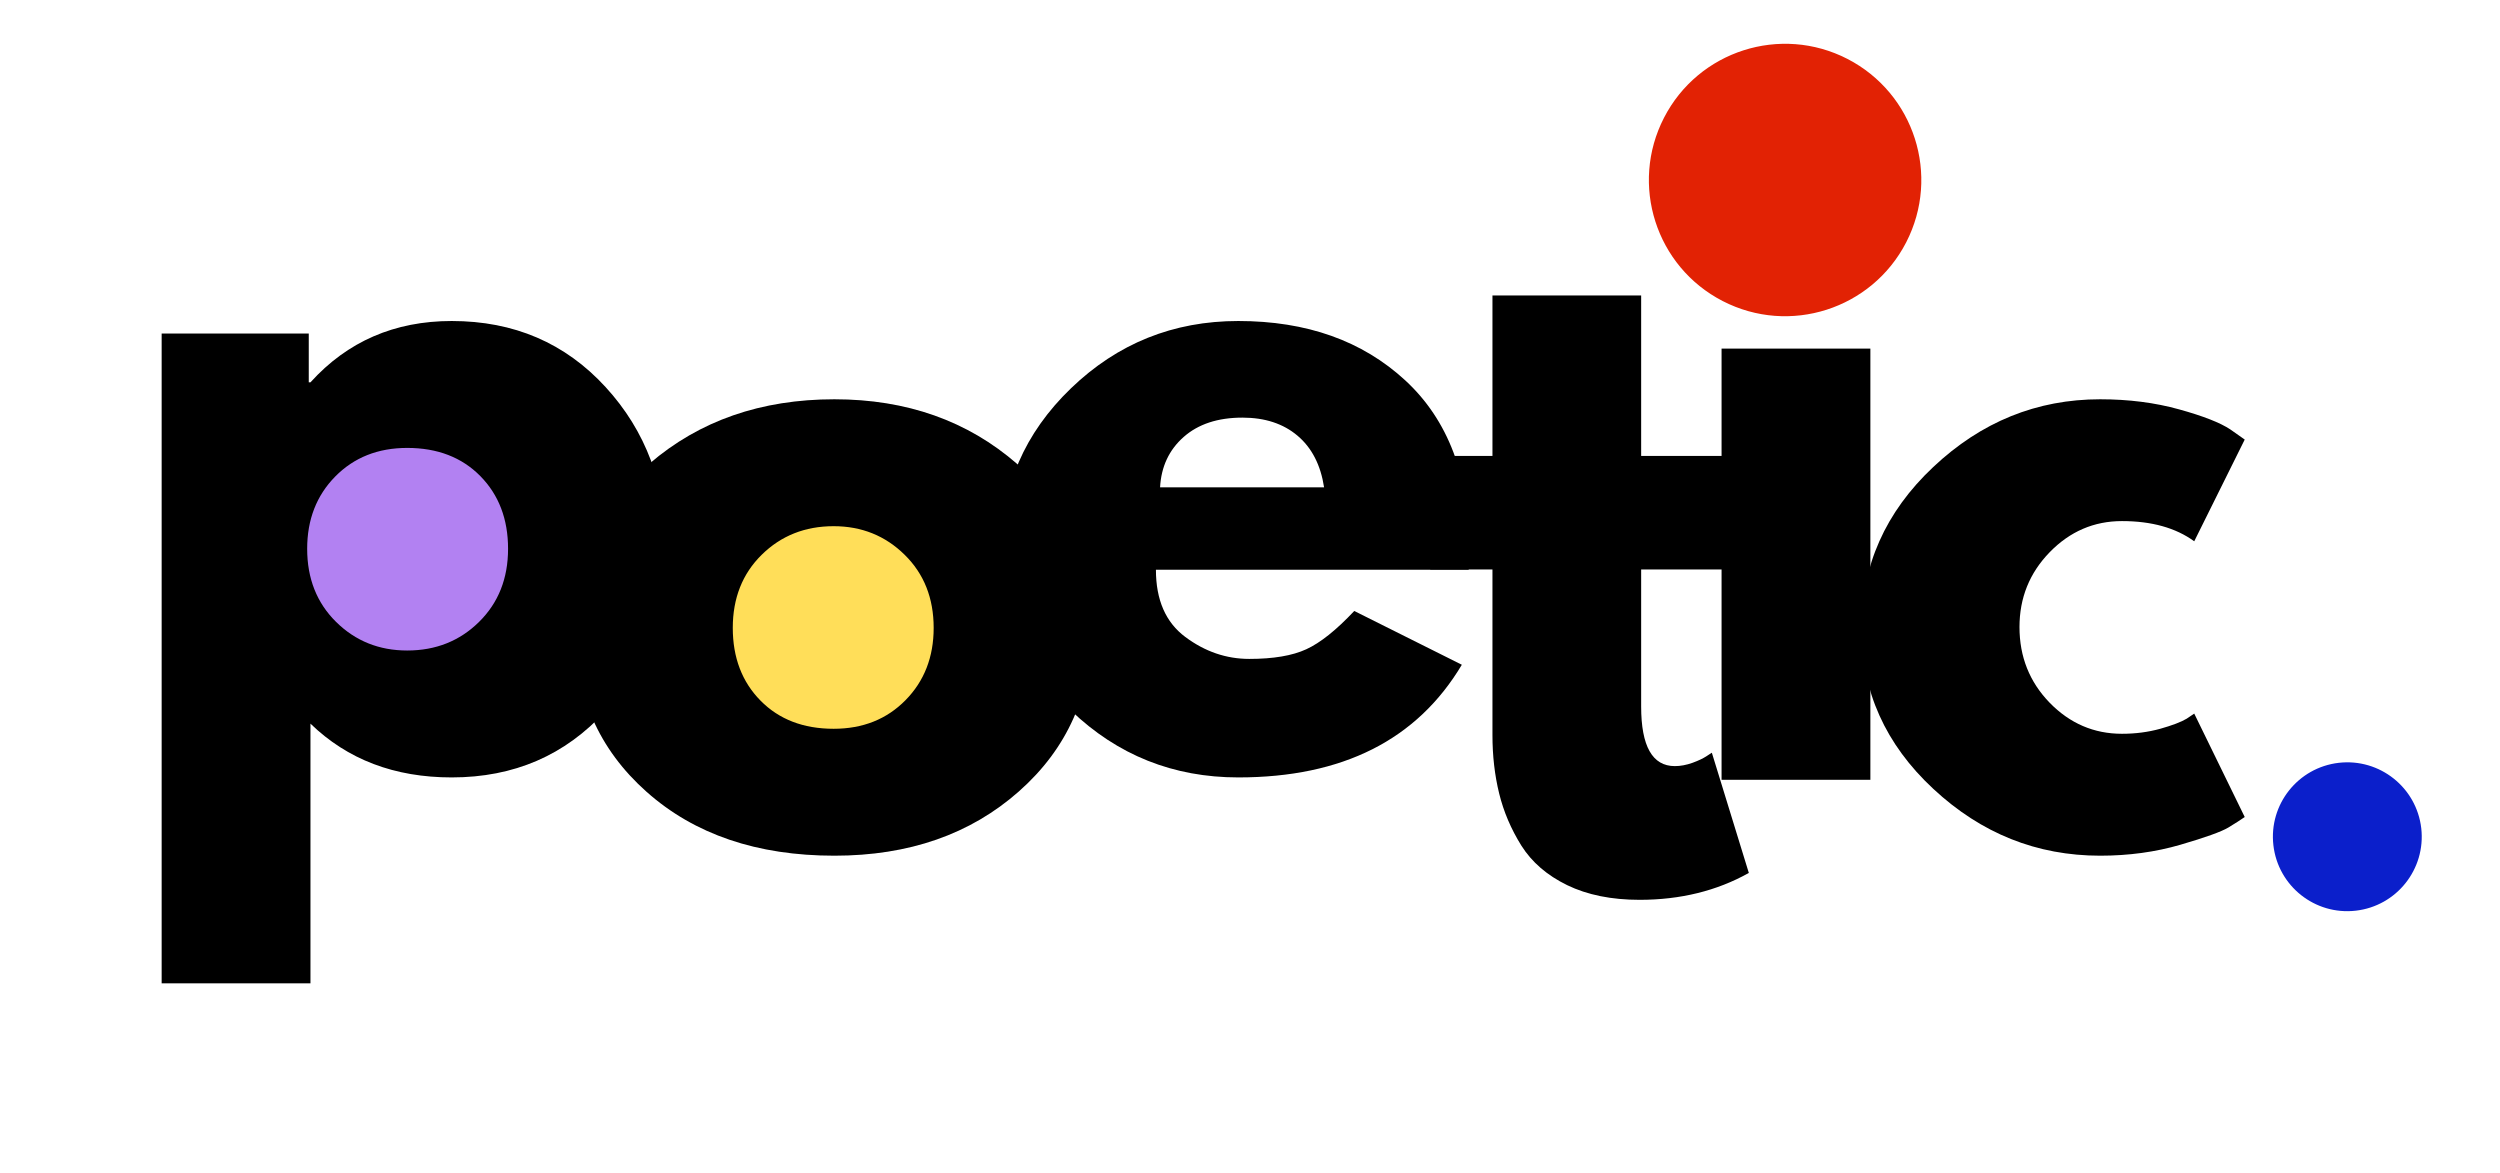 <?xml version="1.0" encoding="UTF-8"?>
<svg xmlns="http://www.w3.org/2000/svg" xmlns:xlink="http://www.w3.org/1999/xlink" width="490" zoomAndPan="magnify" viewBox="0 0 367.5 172.5" height="230" preserveAspectRatio="xMidYMid meet" version="1.0">
  <defs>
    <g></g>
    <clipPath id="77e88c3471">
      <path d="M 39 61 L 87 61 L 87 109 L 39 109 Z M 39 61 " clip-rule="nonzero"></path>
    </clipPath>
    <clipPath id="0df0bf9bae">
      <path d="M 113.336 85.824 L 31.297 140.73 L 0.52 94.738 L 82.555 39.836 Z M 113.336 85.824 " clip-rule="nonzero"></path>
    </clipPath>
    <clipPath id="e15f087a78">
      <path d="M 411.93 311.375 L 92.484 525.168 L -135.035 185.215 L 184.41 -28.578 Z M 411.93 311.375 " clip-rule="nonzero"></path>
    </clipPath>
    <clipPath id="6c50ded270">
      <path d="M 103 73 L 143 73 L 143 113 L 103 113 Z M 103 73 " clip-rule="nonzero"></path>
    </clipPath>
    <clipPath id="31033076a4">
      <path d="M 165.207 93.102 L 97.465 138.438 L 72.09 100.527 L 139.832 55.191 Z M 165.207 93.102 " clip-rule="nonzero"></path>
    </clipPath>
    <clipPath id="76fd7da17a">
      <path d="M 412.016 279.531 L 147.883 456.305 L -40.121 175.395 L 224.012 -1.379 Z M 412.016 279.531 " clip-rule="nonzero"></path>
    </clipPath>
    <clipPath id="1a54fcec97">
      <path d="M 334 112 L 356 112 L 356 134 L 334 134 Z M 334 112 " clip-rule="nonzero"></path>
    </clipPath>
    <clipPath id="b7cc6a1fd4">
      <path d="M 368.715 123.195 L 330.184 148.984 L 315.625 127.23 L 354.156 101.441 Z M 368.715 123.195 " clip-rule="nonzero"></path>
    </clipPath>
    <clipPath id="fe2fd7d910">
      <path d="M 508.047 228.441 L 358.891 328.266 L 252.824 169.785 L 401.984 69.961 Z M 508.047 228.441 " clip-rule="nonzero"></path>
    </clipPath>
  </defs>
  <g clip-path="url(#77e88c3471)">
    <g clip-path="url(#0df0bf9bae)">
      <g clip-path="url(#e15f087a78)">
        <path fill="#b281f2" d="M 65.289 108.699 C 52.426 110.18 40.805 100.949 39.332 88.086 C 37.855 75.215 47.086 63.594 59.945 62.117 C 72.816 60.648 84.441 69.871 85.914 82.742 C 87.383 95.602 78.16 107.23 65.289 108.699 Z M 65.289 108.699 " fill-opacity="1" fill-rule="nonzero"></path>
      </g>
    </g>
  </g>
  <g clip-path="url(#6c50ded270)">
    <g clip-path="url(#31033076a4)">
      <g clip-path="url(#76fd7da17a)">
        <path fill="#ffde59" d="M 125.488 112.008 C 114.855 113.23 105.25 105.602 104.035 94.965 C 102.816 84.328 110.441 74.723 121.074 73.5 C 131.711 72.285 141.32 79.914 142.539 90.547 C 143.754 101.18 136.129 110.789 125.488 112.008 Z M 125.488 112.008 " fill-opacity="1" fill-rule="nonzero"></path>
      </g>
    </g>
  </g>
  <g fill="#000000" fill-opacity="1">
    <g transform="translate(81.64, 123.928)">
      <g>
        <path d="M 13.406 -7.531 C 6.363 -13.789 2.844 -21.82 2.844 -31.625 C 2.844 -41.438 6.508 -49.488 13.844 -55.781 C 21.176 -62.082 30.234 -65.234 41.016 -65.234 C 51.648 -65.234 60.609 -62.062 67.891 -55.719 C 75.18 -49.383 78.828 -41.352 78.828 -31.625 C 78.828 -21.906 75.266 -13.895 68.141 -7.594 C 61.016 -1.289 51.973 1.859 41.016 1.859 C 29.648 1.859 20.445 -1.27 13.406 -7.531 Z M 30.328 -42.375 C 27.492 -39.582 26.078 -36 26.078 -31.625 C 26.078 -27.258 27.438 -23.695 30.156 -20.938 C 32.875 -18.176 36.457 -16.797 40.906 -16.797 C 45.188 -16.797 48.707 -18.195 51.469 -21 C 54.227 -23.801 55.609 -27.344 55.609 -31.625 C 55.609 -36 54.188 -39.582 51.344 -42.375 C 48.5 -45.176 45.02 -46.578 40.906 -46.578 C 36.695 -46.578 33.172 -45.176 30.328 -42.375 Z M 30.328 -42.375 "></path>
      </g>
    </g>
  </g>
  <g fill="#000000" fill-opacity="1">
    <g transform="translate(16.357, 112.422)">
      <g>
        <path d="M 72.656 -55.531 C 78.582 -49.07 81.547 -41.145 81.547 -31.75 C 81.547 -22.363 78.582 -14.414 72.656 -7.906 C 66.727 -1.395 59.191 1.859 50.047 1.859 C 41.641 1.859 34.719 -0.773 29.281 -6.047 L 29.281 32.125 L 7.406 32.125 L 7.406 -63.391 L 29.031 -63.391 L 29.031 -56.219 L 29.281 -56.219 C 34.719 -62.227 41.641 -65.234 50.047 -65.234 C 59.191 -65.234 66.727 -62 72.656 -55.531 Z M 54.062 -21 C 56.906 -23.801 58.328 -27.383 58.328 -31.75 C 58.328 -36.113 56.969 -39.676 54.25 -42.438 C 51.531 -45.195 47.945 -46.578 43.5 -46.578 C 39.207 -46.578 35.68 -45.176 32.922 -42.375 C 30.172 -39.582 28.797 -36.039 28.797 -31.75 C 28.797 -27.383 30.211 -23.801 33.047 -21 C 35.891 -18.195 39.375 -16.797 43.5 -16.797 C 47.695 -16.797 51.219 -18.195 54.062 -21 Z M 54.062 -21 "></path>
      </g>
    </g>
  </g>
  <g fill="#000000" fill-opacity="1">
    <g transform="translate(208.266, 130.415)">
      <g>
        <path d="M 11.125 -63.391 L 11.125 -86.984 L 32.984 -86.984 L 32.984 -63.391 L 46.344 -63.391 L 46.344 -46.703 L 32.984 -46.703 L 32.984 -26.562 C 32.984 -20.719 34.633 -17.797 37.938 -17.797 C 38.758 -17.797 39.625 -17.957 40.531 -18.281 C 41.438 -18.613 42.133 -18.945 42.625 -19.281 L 43.375 -19.766 L 48.812 -2.094 C 44.113 0.539 38.758 1.859 32.75 1.859 C 28.625 1.859 25.078 1.141 22.109 -0.297 C 19.148 -1.742 16.906 -3.68 15.375 -6.109 C 13.852 -8.547 12.766 -11.102 12.109 -13.781 C 11.453 -16.457 11.125 -19.316 11.125 -22.359 L 11.125 -46.703 L 1.984 -46.703 L 1.984 -63.391 Z M 11.125 -63.391 "></path>
      </g>
    </g>
  </g>
  <g fill="#000000" fill-opacity="1">
    <g transform="translate(270.786, 123.928)">
      <g>
        <path d="M 41.141 -47.328 C 37.023 -47.328 33.484 -45.801 30.516 -42.75 C 27.555 -39.707 26.078 -36.039 26.078 -31.75 C 26.078 -27.383 27.555 -23.676 30.516 -20.625 C 33.484 -17.582 37.023 -16.062 41.141 -16.062 C 43.117 -16.062 44.992 -16.305 46.766 -16.797 C 48.535 -17.297 49.832 -17.789 50.656 -18.281 L 51.766 -19.031 L 59.188 -3.828 C 58.613 -3.422 57.812 -2.906 56.781 -2.281 C 55.75 -1.664 53.398 -0.82 49.734 0.25 C 46.066 1.32 42.133 1.859 37.938 1.859 C 28.625 1.859 20.445 -1.414 13.406 -7.969 C 6.363 -14.52 2.844 -22.367 2.844 -31.516 C 2.844 -40.734 6.363 -48.656 13.406 -55.281 C 20.445 -61.914 28.625 -65.234 37.938 -65.234 C 42.133 -65.234 46.004 -64.738 49.547 -63.75 C 53.086 -62.77 55.598 -61.785 57.078 -60.797 L 59.188 -59.312 L 51.766 -44.359 C 49.047 -46.336 45.504 -47.328 41.141 -47.328 Z M 41.141 -47.328 "></path>
      </g>
    </g>
  </g>
  <g fill="#000000" fill-opacity="1">
    <g transform="translate(245.664, 114.633)">
      <g>
        <path d="M 9.516 -98.719 C 12.066 -101.281 15.113 -102.562 18.656 -102.562 C 22.195 -102.562 25.242 -101.281 27.797 -98.719 C 30.348 -96.164 31.625 -93.117 31.625 -89.578 C 31.625 -86.035 30.348 -82.988 27.797 -80.438 C 25.242 -77.883 22.195 -76.609 18.656 -76.609 C 15.113 -76.609 12.066 -77.883 9.516 -80.438 C 6.961 -82.988 5.688 -86.035 5.688 -89.578 C 5.688 -93.117 6.961 -96.164 9.516 -98.719 Z M 7.406 -63.391 L 7.406 0 L 29.281 0 L 29.281 -63.391 Z M 7.406 -63.391 "></path>
      </g>
    </g>
  </g>
  <path fill="#e22204" d="M 253.242 44.258 C 243.41 39.195 239.547 27.129 244.613 17.301 C 249.676 7.465 261.746 3.602 271.574 8.66 C 281.406 13.73 285.273 25.797 280.207 35.629 C 275.141 45.457 263.074 49.324 253.242 44.258 Z M 253.242 44.258 " fill-opacity="1" fill-rule="nonzero"></path>
  <g fill="#000000" fill-opacity="1">
    <g transform="translate(144.343, 112.422)">
      <g>
        <path d="M 71.547 -28.672 L 25.578 -28.672 C 25.578 -24.223 27.02 -20.926 29.906 -18.781 C 32.789 -16.633 35.922 -15.562 39.297 -15.562 C 42.836 -15.562 45.633 -16.035 47.688 -16.984 C 49.75 -17.93 52.098 -19.805 54.734 -22.609 L 70.547 -14.703 C 63.961 -3.66 53.008 1.859 37.688 1.859 C 28.133 1.859 19.938 -1.414 13.094 -7.969 C 6.258 -14.52 2.844 -22.406 2.844 -31.625 C 2.844 -40.852 6.258 -48.758 13.094 -55.344 C 19.938 -61.938 28.133 -65.234 37.688 -65.234 C 47.738 -65.234 55.914 -62.328 62.219 -56.516 C 68.52 -50.711 71.672 -42.414 71.672 -31.625 C 71.672 -30.145 71.629 -29.16 71.547 -28.672 Z M 26.188 -40.781 L 50.297 -40.781 C 49.797 -44.07 48.492 -46.602 46.391 -48.375 C 44.297 -50.145 41.598 -51.031 38.297 -51.031 C 34.68 -51.031 31.801 -50.082 29.656 -48.188 C 27.508 -46.289 26.352 -43.82 26.188 -40.781 Z M 26.188 -40.781 "></path>
      </g>
    </g>
  </g>
  <g clip-path="url(#1a54fcec97)">
    <g clip-path="url(#b7cc6a1fd4)">
      <g clip-path="url(#fe2fd7d910)">
        <path fill="#0b1fcb" d="M 346.301 133.871 C 340.297 134.562 334.875 130.254 334.188 124.25 C 333.5 118.246 337.805 112.824 343.809 112.133 C 349.812 111.449 355.234 115.754 355.926 121.758 C 356.609 127.758 352.305 133.184 346.301 133.871 Z M 346.301 133.871 " fill-opacity="1" fill-rule="nonzero"></path>
      </g>
    </g>
  </g>
</svg>
